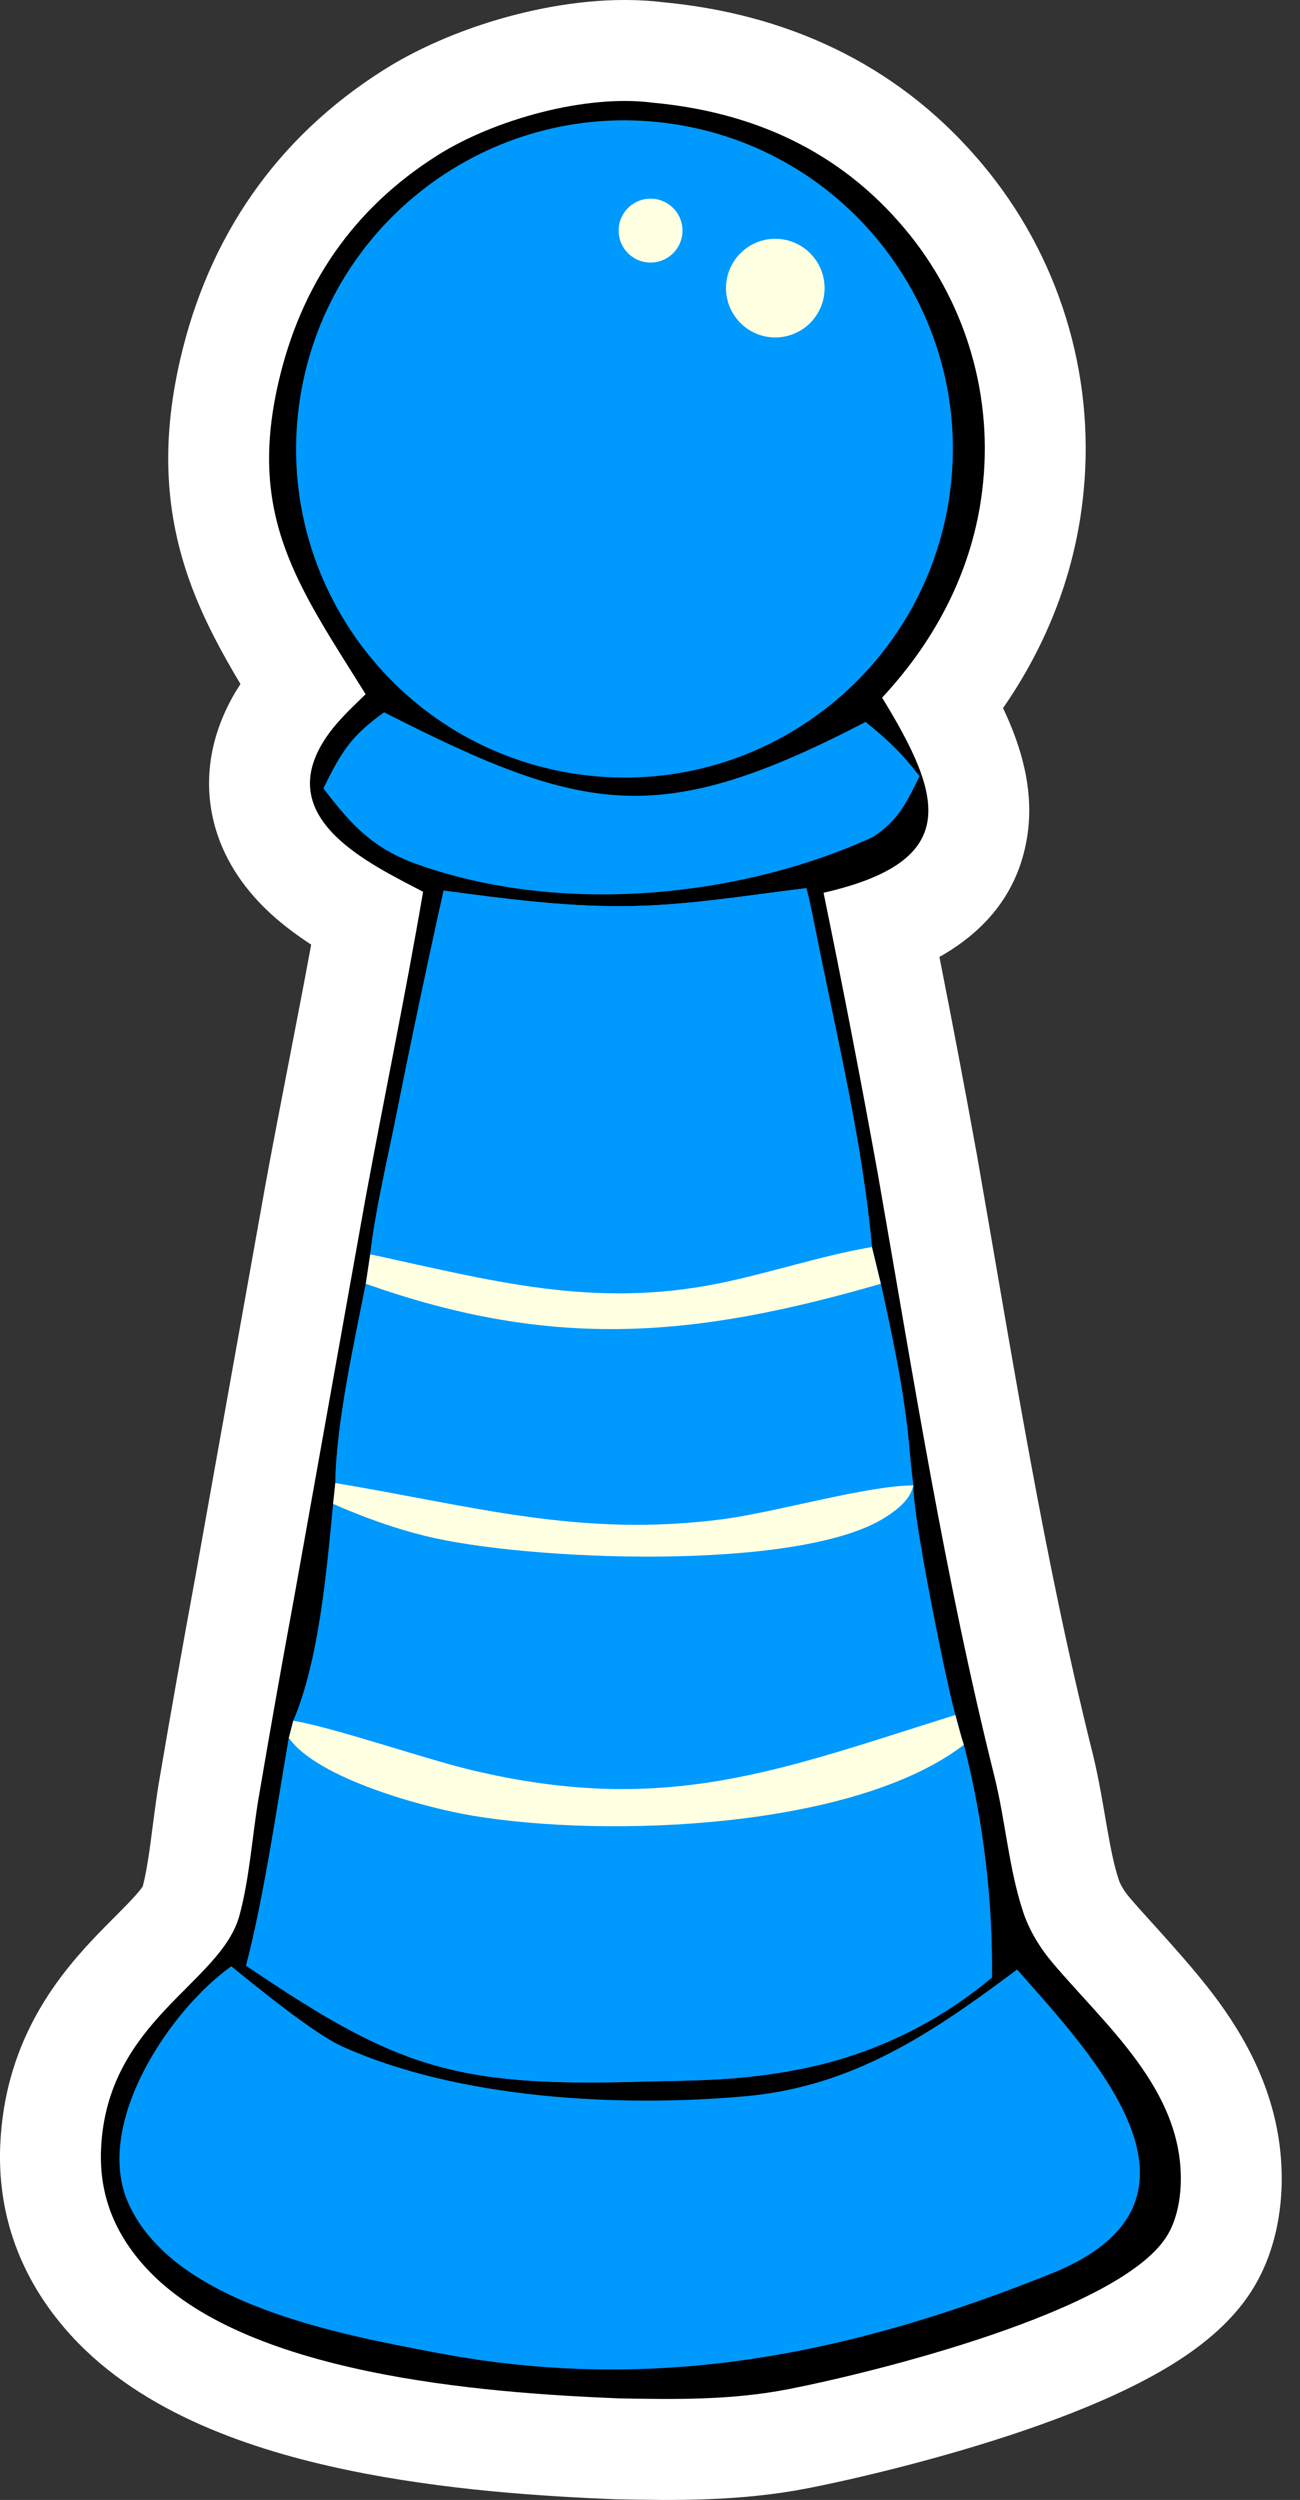 <svg width="51" height="98" viewBox="0 0 51 98" fill="none" xmlns="http://www.w3.org/2000/svg">
<rect x="0" y="0" width="51" height="98" fill="#333333" stroke="none"/>
<path d="M26.027 0.089C24.094 -0.148 22.047 0.112 20.263 0.566C18.433 1.031 16.581 1.777 15.062 2.735C10.803 5.42 8.166 9.333 7.067 14.103C6.294 17.454 6.515 20.233 7.467 22.853C7.971 24.242 8.687 25.569 9.434 26.815C9.374 26.906 9.315 27 9.257 27.095L9.182 27.222L9.182 27.222C8.345 28.674 7.974 30.336 8.346 32.045C8.697 33.653 9.604 34.829 10.404 35.612C10.952 36.149 11.587 36.624 12.208 37.03C11.646 40.073 11.042 43.045 10.448 46.255C10.446 46.263 10.445 46.271 10.443 46.279L7.658 61.846C7.162 64.529 6.685 67.216 6.229 69.906C6.228 69.914 6.227 69.921 6.225 69.928C6.094 70.728 5.983 71.677 5.897 72.303C5.805 72.973 5.715 73.501 5.6 73.95C5.565 74.001 5.484 74.114 5.319 74.299C5.138 74.502 4.92 74.725 4.615 75.031C4.333 75.314 3.969 75.677 3.608 76.061C2.082 77.69 0.192 80.165 0.012 84.039L0.006 84.178C-0.093 87.097 0.977 89.574 2.804 91.569L2.804 91.569C5.604 94.626 9.944 96.055 13.595 96.82C17.413 97.62 21.368 97.862 24.149 97.974C24.178 97.975 24.208 97.976 24.237 97.976C26.447 98.016 29.01 98.066 31.712 97.537L31.712 97.537C33.517 97.183 36.932 96.385 40.194 95.27C41.82 94.713 43.516 94.042 44.989 93.257C46.283 92.568 47.946 91.516 49 89.958L49.1 89.805C50.072 88.28 50.278 86.579 50.283 85.445V85.444C50.295 82.505 49.059 80.189 47.814 78.476C46.736 76.993 45.026 75.225 44.333 74.409C44.071 74.1 43.946 73.856 43.893 73.697L43.893 73.697C43.711 73.148 43.579 72.506 43.426 71.626C43.287 70.832 43.114 69.729 42.852 68.68C40.943 61.032 39.741 53.351 38.333 45.316C38.332 45.309 38.331 45.302 38.329 45.294C37.859 42.697 37.367 40.103 36.854 37.513C38.536 36.565 39.943 35.097 40.301 32.776C40.555 31.137 40.134 29.645 39.697 28.55C39.591 28.285 39.474 28.02 39.35 27.757C41.052 25.304 42.207 22.447 42.511 19.261C42.964 14.62 41.527 9.992 38.526 6.423L38.368 6.238C35.06 2.393 30.711 0.534 26.027 0.089Z" fill="white"/>
<path d="M25.602 4.025C22.987 3.684 19.39 4.685 17.172 6.083C13.843 8.182 11.801 11.187 10.923 14.992C9.704 20.282 11.704 22.986 14.344 27.213C13.706 27.836 13.06 28.421 12.61 29.201C10.892 32.178 14.5 33.86 16.598 34.958C15.905 39.009 15.085 42.947 14.339 46.975L11.551 62.56C11.058 65.226 10.584 67.895 10.131 70.568C9.888 72.049 9.785 73.645 9.394 75.087C8.669 77.759 4.2 79.184 3.965 84.223C3.881 86.043 4.502 87.564 5.723 88.896C9.559 93.085 18.847 93.8 24.308 94.019C26.563 94.059 28.721 94.09 30.951 93.653C34.313 92.994 43.883 90.629 45.763 87.679C46.173 87.034 46.322 86.181 46.325 85.428C46.339 81.902 43.413 79.438 41.316 76.971C40.807 76.371 40.383 75.689 40.136 74.94C39.575 73.246 39.447 71.38 39.012 69.639C37.059 61.814 35.826 53.935 34.435 45.999C33.77 42.324 33.061 38.656 32.309 34.997C37.733 33.755 37.002 31.256 34.606 27.348C36.804 24.989 38.262 22.124 38.571 18.885C38.923 15.299 37.813 11.722 35.493 8.965C32.928 5.905 29.522 4.386 25.602 4.025Z" fill="black"/>
<path d="M31.637 34.815C29.17 35.114 26.848 35.519 24.345 35.523C21.983 35.526 19.738 35.222 17.404 34.912C16.749 37.853 16.128 40.8 15.54 43.755C15.212 45.375 14.705 47.562 14.525 49.17L14.351 50.324C13.888 52.673 13.192 55.795 13.155 58.136L13.068 58.953C12.819 61.532 12.518 65.08 11.505 67.455L11.331 68.128C10.862 70.86 10.337 74.463 9.653 77.056C15.475 80.987 17.718 81.81 24.985 81.606C27.308 81.541 28.964 81.591 31.406 81.107C34.171 80.565 36.754 79.331 38.913 77.519C38.946 74.444 38.575 71.377 37.811 68.398C37.696 68.053 37.581 67.588 37.48 67.228C37.124 65.975 35.793 59.399 35.834 58.229C35.731 57.562 35.695 56.881 35.621 56.209C35.401 54.217 34.987 52.282 34.556 50.325L34.206 48.885C33.841 44.837 32.865 40.812 32.068 36.83C31.937 36.173 31.8 35.462 31.637 34.815Z" fill="#0099FE"/>
<path d="M37.48 67.228C30.568 69.391 26.116 71.207 18.484 69.385C16.629 68.942 13.127 67.725 11.505 67.455L11.331 68.128C10.862 70.86 10.337 74.463 9.653 77.056C15.475 80.987 17.718 81.81 24.985 81.606C27.308 81.541 28.964 81.591 31.406 81.107C34.171 80.565 36.754 79.331 38.913 77.519C38.946 74.444 38.575 71.377 37.811 68.398C37.696 68.053 37.581 67.588 37.48 67.228Z" fill="#0099FE"/>
<path d="M37.48 67.228C30.568 69.391 26.116 71.207 18.484 69.385C16.629 68.942 13.127 67.725 11.505 67.455L11.331 68.128C12.469 69.739 16.703 70.87 18.544 71.177C23.841 72.061 33.516 71.696 37.811 68.398C37.696 68.053 37.581 67.588 37.48 67.228Z" fill="#FFFFE2"/>
<path d="M31.637 34.815C29.17 35.114 26.848 35.519 24.345 35.523C21.983 35.526 19.738 35.222 17.404 34.912C16.749 37.853 16.128 40.8 15.54 43.755C15.212 45.375 14.705 47.562 14.525 49.17C19.287 50.198 23.254 51.308 28.194 50.311C30.125 49.921 32.22 49.228 34.097 48.903L34.206 48.885C33.841 44.837 32.865 40.812 32.068 36.83C31.937 36.173 31.8 35.462 31.637 34.815Z" fill="#0099FE"/>
<path d="M34.206 48.885L34.097 48.903C32.22 49.228 30.125 49.921 28.194 50.311C23.254 51.308 19.287 50.198 14.525 49.17L14.351 50.324C13.888 52.673 13.192 55.795 13.155 58.136C18.529 59.025 22.769 60.295 28.394 59.548C30.462 59.274 34.049 58.228 35.834 58.229C35.731 57.562 35.695 56.881 35.621 56.209C35.401 54.217 34.987 52.282 34.556 50.325L34.206 48.885Z" fill="#0099FE"/>
<path d="M34.206 48.885L34.097 48.903C32.22 49.228 30.125 49.921 28.194 50.311C23.254 51.308 19.287 50.198 14.525 49.17L14.351 50.324C21.753 52.952 27.313 52.42 34.556 50.325L34.206 48.885Z" fill="#FFFFE2"/>
<path d="M13.155 58.136L13.068 58.953C14.233 59.466 15.411 59.892 16.648 60.202C20.601 61.191 31.349 61.629 34.724 59.485C35.203 59.18 35.698 58.802 35.834 58.229C34.049 58.228 30.462 59.274 28.394 59.548C22.769 60.295 18.529 59.025 13.155 58.136Z" fill="#FFFFE2"/>
<path d="M26.243 4.837C19.195 3.874 12.701 8.806 11.736 15.854C10.772 22.901 15.703 29.397 22.751 30.362C29.8 31.328 36.297 26.396 37.262 19.346C38.226 12.297 33.292 5.8 26.243 4.837Z" fill="#0099FE"/>
<path d="M30.656 9.376C29.6 9.244 28.636 9.989 28.498 11.044C28.36 12.099 29.1 13.067 30.154 13.211C30.705 13.286 31.262 13.12 31.682 12.755C32.102 12.391 32.345 11.863 32.349 11.306C32.355 10.327 31.627 9.498 30.656 9.376Z" fill="#FFFFE2"/>
<path d="M25.704 7.801C25.032 7.702 24.403 8.157 24.288 8.827C24.172 9.496 24.611 10.136 25.277 10.269C25.724 10.358 26.183 10.197 26.478 9.85C26.772 9.503 26.855 9.023 26.694 8.598C26.534 8.172 26.154 7.867 25.704 7.801Z" fill="#FFFFE2"/>
<path d="M9.074 77.079C6.643 78.811 3.652 83.28 5.038 86.372C6.806 90.317 13.272 91.499 17.145 92.234C25.759 93.87 33.438 92.282 41.415 89.057C48.229 86.199 42.861 80.56 39.902 77.206C36.644 79.637 33.533 81.783 29.273 82.171C24.335 82.621 17.974 82.284 13.402 80.211C12.312 79.717 10.037 77.861 9.074 77.079Z" fill="#0099FE"/>
<path d="M15.068 27.922C13.742 28.875 13.397 29.475 12.686 30.903C13.747 32.294 14.598 33.239 16.291 33.853C21.869 35.875 28.913 35.242 34.234 32.818C35.254 32.155 35.555 31.477 36.076 30.428C35.361 29.504 34.863 29.036 33.959 28.299C25.895 32.487 22.95 31.936 15.068 27.922Z" fill="#0099FE"/>
</svg>
